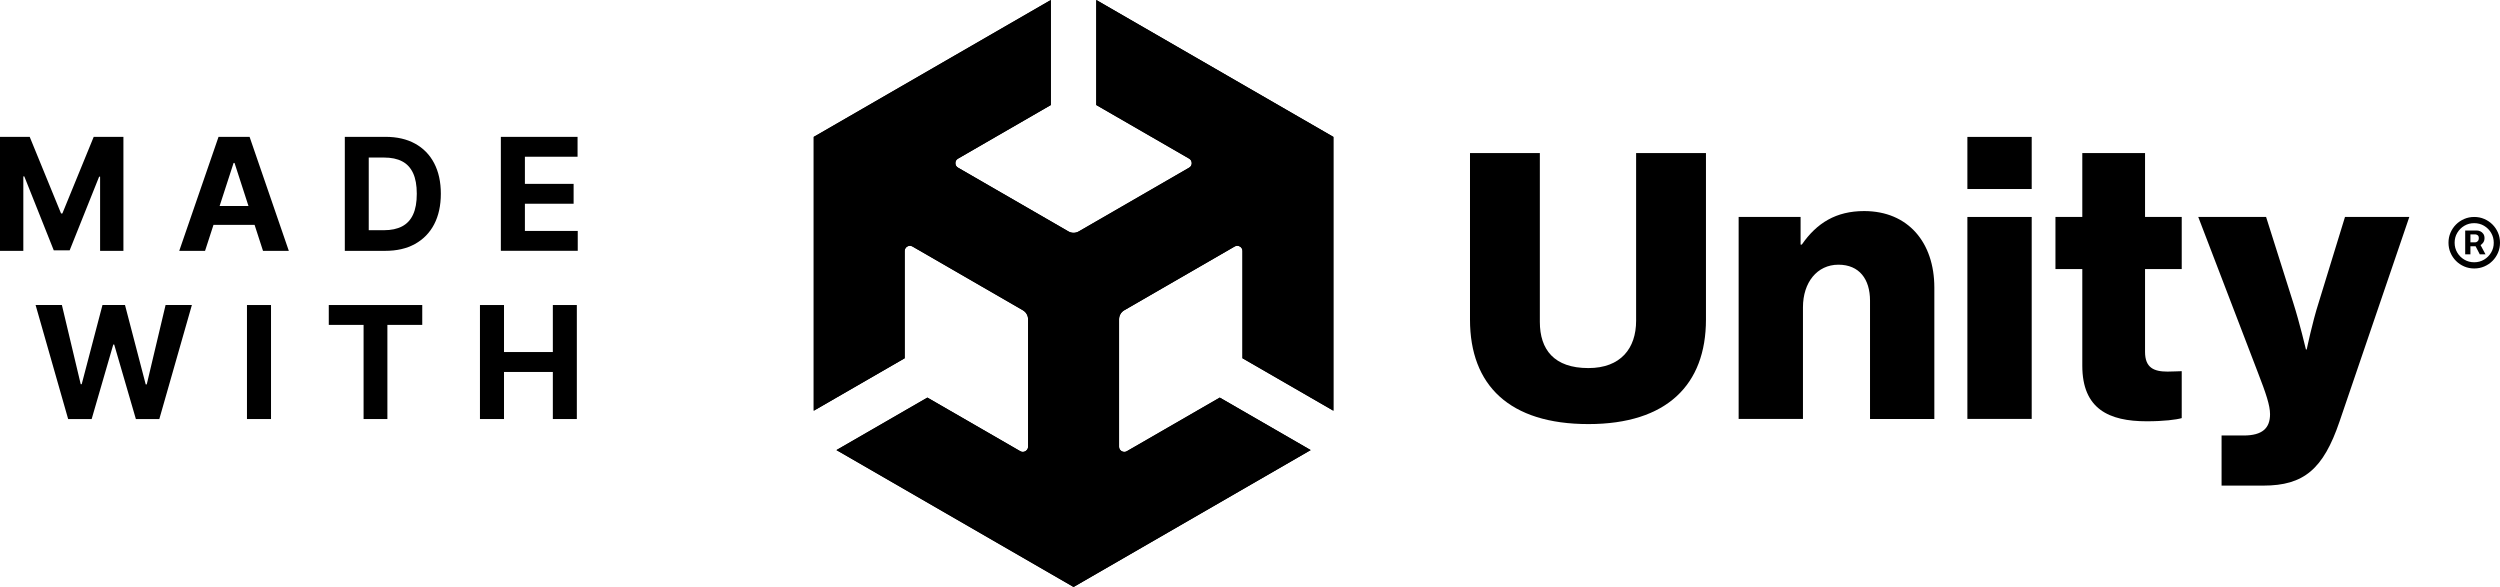 <?xml version="1.0" encoding="utf-8"?>
<!-- Generator: Adobe Illustrator 24.3.0, SVG Export Plug-In . SVG Version: 6.00 Build 0)  -->
<svg version="1.1" id="Logo" xmlns="http://www.w3.org/2000/svg" xmlns:xlink="http://www.w3.org/1999/xlink" x="0px" y="0px"
	 viewBox="0 0 411.6 96.64" style="enable-background:new 0 0 411.6 96.64;" xml:space="preserve">
<style type="text/css">

<!--
  file based on official data "U_Logo_MadeWith_RichBlack_Knockout_RGB.svg"
  and modified some .st0 style to .st3 for text coloring.
  note that this SVG file respects original data that doesn't set black color.
-->

@media (prefers-color-scheme: dark) {
	.st0{fill:#FFFFFF;}
	.st1{fill:#CCCCCC;}
	.st2{fill:#A6A6A6;}
	.st3{fill:#FFFFFF;}
}

@media (prefers-color-scheme: light) {
	.st0{fill:#808080;}
	.st1{fill:#4C4C4C;}
	.st2{}
	.st3{}
}
</style>
<path class="st3" d="M242.02,52.61V25.2h11.5V53c0,4.55,2.34,7.6,7.99,7.6c5.33,0,7.86-3.25,7.86-7.79V25.2h11.5v27.41
	c0,10.72-6.43,17.21-19.35,17.21C248.52,69.82,242.02,63.45,242.02,52.61z"/>
<path class="st3" d="M286.25,35.72h10.2v4.55h0.2c2.47-3.57,5.65-5.52,10.26-5.52c7.27,0,11.56,5.2,11.56,12.6v21.63h-10.59V49.49
	c0-3.51-1.75-5.91-5.2-5.91c-3.51,0-5.84,2.92-5.84,7.01v18.38h-10.59V35.72z"/>
<path class="st3" d="M323.91,22.54h10.59v8.58h-10.59V22.54z M323.91,35.72h10.59v33.25h-10.59V35.72z"/>
<path class="st3" d="M342.83,60.21V44.3h-4.42v-8.58h4.42V25.2h10.33v10.52h6.04v8.58h-6.04v13.63c0,2.6,1.43,3.25,3.7,3.25
	c0.91,0,1.95-0.07,2.34-0.07v7.73c-0.91,0.26-2.92,0.52-5.78,0.52C347.24,69.36,342.83,67.35,342.83,60.21z"/>
<path class="st3" d="M365.75,71.7h3.64c3.12,0,4.35-1.23,4.35-3.51c0-1.43-0.65-3.38-2.01-6.88l-9.81-25.59h11.17l4.48,14.16
	c1.04,3.25,2.08,7.66,2.08,7.66h0.13c0,0,0.91-4.42,1.95-7.66l4.35-14.16h10.59l-11.5,33.71c-2.66,7.79-5.85,10.52-12.53,10.52
	h-6.88V71.7z"/>
<path class="st1" d="M219.53,67.62V22.54L180.49,0v17.29l15.3,8.83c0.55,0.31,0.57,1.17,0,1.48c0,0-18.18,10.5-18.18,10.5
	c-0.55,0.32-1.2,0.3-1.71,0l-18.18-10.5c-0.56-0.3-0.57-1.18,0-1.48l15.29-8.83l0-17.29l-39.04,22.54v45.08l0-0.21v0.21l14.97-8.64
	l0-17.66c-0.01-0.63,0.73-1.08,1.28-0.74l18.18,10.5c0.55,0.32,0.86,0.89,0.86,1.48l0,20.99c0.01,0.63-0.73,1.08-1.28,0.74
	l-15.3-8.83l-14.97,8.64l39.04,22.54l39.04-22.54l-14.97-8.64l-15.3,8.83c-0.54,0.33-1.3-0.1-1.28-0.74c0,0,0-20.99,0-20.99
	c0-0.63,0.35-1.19,0.86-1.48l18.18-10.5c0.54-0.33,1.3,0.09,1.28,0.74v17.66L219.53,67.62z"/>
<path class="st2" d="M176.75,96.64l39.04-22.54l-14.97-8.64l-15.3,8.83c-0.54,0.33-1.3-0.1-1.28-0.74c0,0,0-20.99,0-20.99
	c0-0.63,0.35-1.19,0.86-1.48l18.18-10.5c0.54-0.33,1.3,0.09,1.28,0.74c0,0,0,17.66,0,17.66l14.97,8.64V22.54l-42.78,24.7
	L176.75,96.64z"/>
<path class="st0" d="M180.49,0v17.29l15.3,8.83c0.55,0.31,0.57,1.17,0,1.48c0,0-18.18,10.5-18.18,10.5c-0.55,0.32-1.2,0.3-1.71,0
	l-18.18-10.5c-0.56-0.3-0.57-1.18,0-1.48c0,0,15.29-8.83,15.29-8.83l0-17.29l-39.04,22.54l42.78,24.7l42.78-24.7L180.49,0z"/>
<path class="st1" d="M167.99,74.29l-15.3-8.83l-14.97,8.64l39.04,22.54l0-49.4l-42.78-24.7v45.08l0-0.21v0.21l14.97-8.64l0-17.66
	c-0.01-0.63,0.73-1.08,1.28-0.74c0,0,18.18,10.5,18.18,10.5c0.55,0.32,0.86,0.89,0.86,1.48l0,20.99
	C169.28,74.17,168.54,74.62,167.99,74.29z"/>
<g>
	<path class="st3" d="M411.27,38.31c-0.22-0.51-0.52-0.96-0.91-1.35c-0.39-0.39-0.84-0.69-1.35-0.91c-0.51-0.22-1.06-0.33-1.65-0.33
		s-1.14,0.11-1.65,0.33c-0.51,0.22-0.96,0.52-1.35,0.91s-0.69,0.84-0.91,1.35c-0.22,0.51-0.33,1.06-0.33,1.65
		c0,0.59,0.11,1.14,0.33,1.65c0.22,0.51,0.52,0.96,0.91,1.35s0.84,0.69,1.35,0.91c0.51,0.22,1.06,0.33,1.65,0.33
		s1.14-0.11,1.65-0.33c0.51-0.22,0.96-0.52,1.35-0.91c0.39-0.39,0.69-0.84,0.91-1.35c0.22-0.51,0.33-1.06,0.33-1.65
		C411.6,39.37,411.49,38.82,411.27,38.31z M410.14,41.58c-0.29,0.49-0.68,0.88-1.17,1.17c-0.49,0.29-1.03,0.43-1.62,0.43
		c-0.59,0-1.13-0.14-1.62-0.43c-0.49-0.29-0.88-0.68-1.17-1.17c-0.29-0.49-0.43-1.03-0.43-1.62c0-0.59,0.14-1.13,0.43-1.62
		c0.29-0.49,0.68-0.88,1.17-1.17c0.49-0.29,1.03-0.43,1.62-0.43c0.59,0,1.13,0.14,1.62,0.43c0.49,0.29,0.88,0.68,1.17,1.17
		c0.29,0.49,0.43,1.03,0.43,1.62C410.58,40.55,410.43,41.09,410.14,41.58z"/>
	<path class="st3" d="M408.84,39.93c0.14-0.2,0.21-0.44,0.21-0.73c0-0.28-0.07-0.52-0.2-0.7c-0.13-0.19-0.29-0.32-0.48-0.41
		c-0.19-0.09-0.36-0.13-0.52-0.13h-1.98v3.91h0.86v-1.33h0.85l0.69,1.33h0.94l-0.81-1.52C408.57,40.24,408.72,40.11,408.84,39.93z
		 M406.73,38.59h0.82c0.1,0,0.22,0.04,0.36,0.13c0.14,0.09,0.2,0.25,0.2,0.49c0,0.23-0.07,0.41-0.2,0.52
		c-0.14,0.12-0.26,0.17-0.38,0.17h-0.8V38.59z"/>
</g>
<g>
	<g>
		<path class="st3" d="M0,22.53h4.89l5.16,12.61h0.22l5.16-12.61h4.89V41.3h-3.84V29.09h-0.16l-4.85,12.12H8.85L4,29.04H3.84V41.3H0
			V22.53z"/>
		<path class="st3" d="M33.76,41.3h-4.25l6.47-18.77h5.11l6.46,18.77h-4.25l-4.69-14.48h-0.15L33.76,41.3z M33.5,33.92h10.03v3.1
			H33.5V33.92z"/>
		<path class="st3" d="M63.41,41.3h-6.64V22.53h6.7c1.88,0,3.51,0.37,4.87,1.12c1.36,0.75,2.41,1.82,3.14,3.22s1.1,3.07,1.1,5.02
			c0,1.96-0.37,3.64-1.1,5.04s-1.79,2.48-3.16,3.24C66.95,40.93,65.31,41.3,63.41,41.3z M60.72,37.9h2.52
			c1.17,0,2.16-0.21,2.96-0.63c0.8-0.42,1.41-1.07,1.81-1.95c0.41-0.88,0.61-2.02,0.61-3.42c0-1.39-0.2-2.52-0.61-3.4
			c-0.41-0.88-1.01-1.53-1.81-1.94c-0.8-0.42-1.79-0.62-2.96-0.62h-2.53V37.9z"/>
		<path class="st3" d="M82.46,41.3V22.53h12.63v3.27h-8.67v4.47h8.02v3.27h-8.02v4.48h8.7v3.27H82.46z"/>
		<path class="st3" d="M11.22,68.99L5.86,50.22h4.33l3.1,13.04h0.16l3.42-13.04h3.71l3.41,13.07h0.17l3.1-13.07h4.33l-5.36,18.77
			h-3.86l-3.57-12.27h-0.15l-3.56,12.27H11.22z"/>
		<path class="st3" d="M44.62,50.22v18.77h-3.96V50.22H44.62z"/>
		<path class="st3" d="M54.13,53.49v-3.27h15.39v3.27h-5.74v15.5h-3.92v-15.5H54.13z"/>
		<path class="st3" d="M79.02,68.99V50.22h3.96v7.74h8.04v-7.74h3.95v18.77h-3.95v-7.75h-8.04v7.75H79.02z"/>
	</g>
</g>
</svg>
